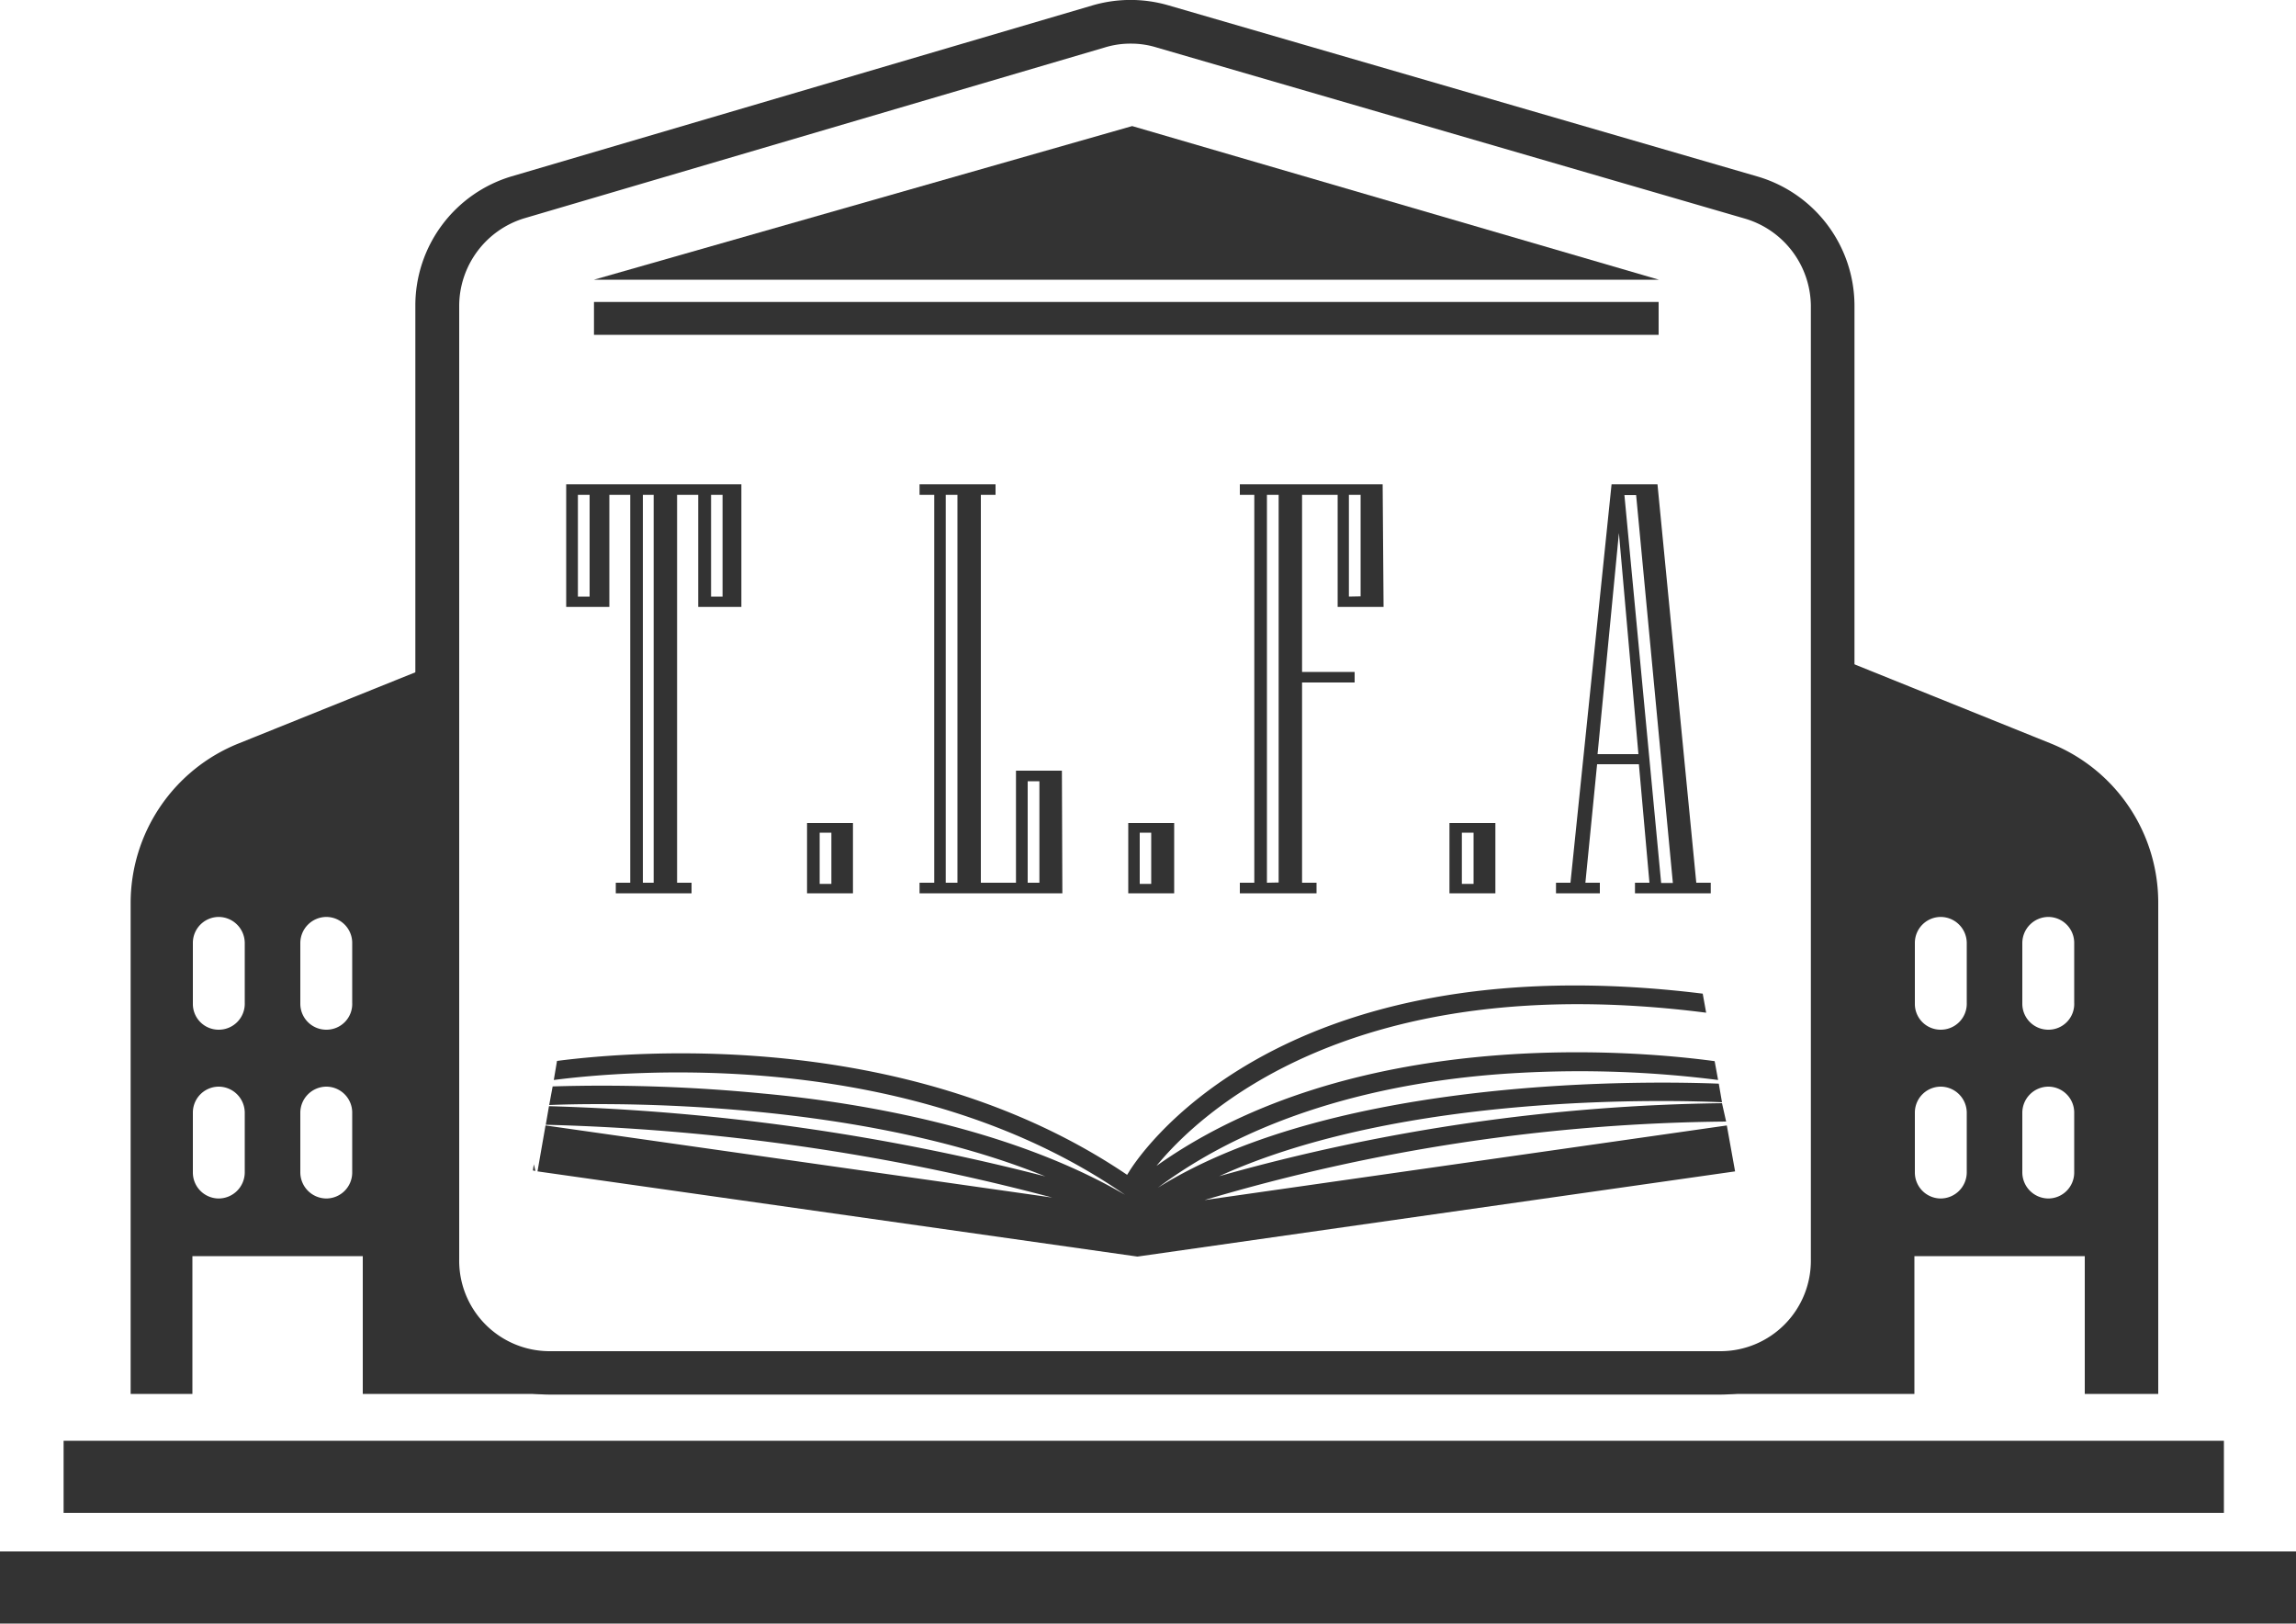 <svg id="圖層_1" data-name="圖層 1" xmlns="http://www.w3.org/2000/svg" viewBox="0 0 100 70.7"><defs><style>.cls-1{fill:#333}</style></defs><path class="cls-1" d="M32.29 40.59h-1.88v-4.88h-.92V52.6h.63v.46h-3.3v-.46h.63V35.71h-.91v4.88h-1.88v-5.34h7.63zm-6.61-.45v-4.43h-.51v4.43zm2.79 12.46V35.71H28V52.6zm3-12.46v-4.43h-.5v4.43zm5.68 12.92h-2V50h2zm-.94-.41v-2.23h-.51v2.23zm10.06.41h-6.22v-.46h.64V35.71h-.64v-.46h3.31v.46h-.64V52.6h1.53v-4.88h2zm-4.57-.46V35.71h-.51V52.6zm3.57 0v-4.42h-.51v4.42zm5.87.46h-2V50h2zm-1-.41v-2.23h-.5v2.23zm10.12-12.06h-2v-4.88h-1.55v7.71H59v.46h-2.29v8.72h.63v.46H54v-.46h.63V35.71H54v-.46h6.22zm-4.57 12V35.71h-.51V52.6zm3.57-12.46v-4.42h-.51v4.43zm5.87 12.93h-2V50h2zm-.95-.41v-2.23h-.51v2.23zm10.33.41h-3.3v-.46h.63l-.46-5.16h-1.82l-.51 5.16h.63v.46h-1.91v-.46h.63l1.79-17.35h2l1.69 17.35h.63zM71.36 47l-.85-9.63-.93 9.63zm1.5 5.61l-1.6-16.89h-.51l1.6 16.89z" transform="translate(0 -14.16)"/><path class="cls-1" d="M49.31 5.49l-23.44 6.69h46.38L49.31 5.49zm-23.44 7.66h46.37v1.43H25.87z"/><path class="cls-1" d="M74.93 74.89h-51A5.85 5.85 0 0 1 18.09 69V27.45a5.87 5.87 0 0 1 4.19-5.61l25.32-7.45a5.9 5.9 0 0 1 3.28 0l25.68 7.46a5.87 5.87 0 0 1 4.21 5.61V69a5.85 5.85 0 0 1-5.84 5.89zM49.25 16.06a3.77 3.77 0 0 0-1.11.16l-25.32 7.45A4 4 0 0 0 20 27.45V69a3.94 3.94 0 0 0 3.93 4h51a3.94 3.94 0 0 0 3.94-4V27.46A4 4 0 0 0 76 23.68l-25.65-7.46a3.75 3.75 0 0 0-1.1-.16z" transform="translate(0 -14.16)"/><path class="cls-1" d="M2.77 62.74h94.09v3.14H2.77zM0 67.56h100v3.14H0z"/><path class="cls-1" d="M25.87 74.86l-4.47-1.25-2.24-3.47L19 43.07l-8.62 3.47a7.49 7.49 0 0 0-4.69 6.94v21.38h2.69v-6h7.42v6zm-15.21-9.64a1.14 1.14 0 0 1-1.13 1.13 1.13 1.13 0 0 1-1.13-1.13v-2.61a1.13 1.13 0 0 1 1.13-1.13 1.14 1.14 0 0 1 1.13 1.13zm0-7.39A1.13 1.13 0 0 1 9.53 59a1.12 1.12 0 0 1-1.13-1.13v-2.65a1.13 1.13 0 0 1 1.13-1.13 1.14 1.14 0 0 1 1.13 1.13zm4.68 7.39a1.13 1.13 0 0 1-1.13 1.13 1.14 1.14 0 0 1-1.13-1.13v-2.61a1.14 1.14 0 0 1 1.13-1.13 1.13 1.13 0 0 1 1.13 1.13zm0-7.39A1.12 1.12 0 0 1 14.21 59a1.13 1.13 0 0 1-1.13-1.13v-2.65a1.14 1.14 0 0 1 1.13-1.13 1.13 1.13 0 0 1 1.13 1.13zm73.99-11.29l-8.61-3.47-.13 27.07-2.23 3.47-4.48 1.25h9.5v-6h7.42v6H94V53.48a7.47 7.47 0 0 0-4.67-6.94zm-3.67 18.68a1.14 1.14 0 0 1-1.13 1.13 1.13 1.13 0 0 1-1.13-1.13v-2.61a1.13 1.13 0 0 1 1.13-1.13 1.14 1.14 0 0 1 1.13 1.13zm0-7.39A1.13 1.13 0 0 1 84.53 59a1.12 1.12 0 0 1-1.13-1.13v-2.65a1.13 1.13 0 0 1 1.13-1.13 1.14 1.14 0 0 1 1.13 1.13zm4.68 7.39a1.13 1.13 0 0 1-1.13 1.13 1.14 1.14 0 0 1-1.13-1.13v-2.61a1.14 1.14 0 0 1 1.13-1.13 1.13 1.13 0 0 1 1.13 1.13zm0-7.39A1.12 1.12 0 0 1 89.21 59a1.13 1.13 0 0 1-1.13-1.13v-2.65a1.14 1.14 0 0 1 1.13-1.13 1.13 1.13 0 0 1 1.13 1.13z" transform="translate(0 -14.16)"/><path class="cls-1" d="M23.25 50.7l-.04.27.11.02-.07-.29z"/><path class="cls-1" d="M75.57 65.17l-.36-2-22.75 3.25A82.29 82.29 0 0 1 75.18 63l-.18-.8a84.41 84.41 0 0 0-21.9 3.18C61.17 61.7 73 62.07 75 62.16l-.14-.81c-2.76-.11-16.52-.4-24.43 4.53 4.9-3.66 11.22-4.76 15.75-5a47.86 47.86 0 0 1 8.65.31l-.15-.82c-3.83-.52-15.83-1.46-24.31 4.56 1.77-2.17 8.44-8.65 23.94-6.67l-.15-.83c-18.76-2.31-24.75 7.36-25 7.78l-.07.11c-9.34-6.32-21.22-5.43-24.83-4.96l-.14.83c3-.39 15.46-1.53 24.88 5-4.85-2.83-11.24-4-15.87-4.42a71.88 71.88 0 0 0-9.06-.3l-.15.81c1.67-.07 13-.39 21.61 3.11a97.85 97.85 0 0 0-21.62-3.06l-.14.81a95.38 95.38 0 0 1 22.06 3.17l-22.07-3.14-.35 2 26.13 3.71z" transform="translate(0 -14.16)"/></svg>